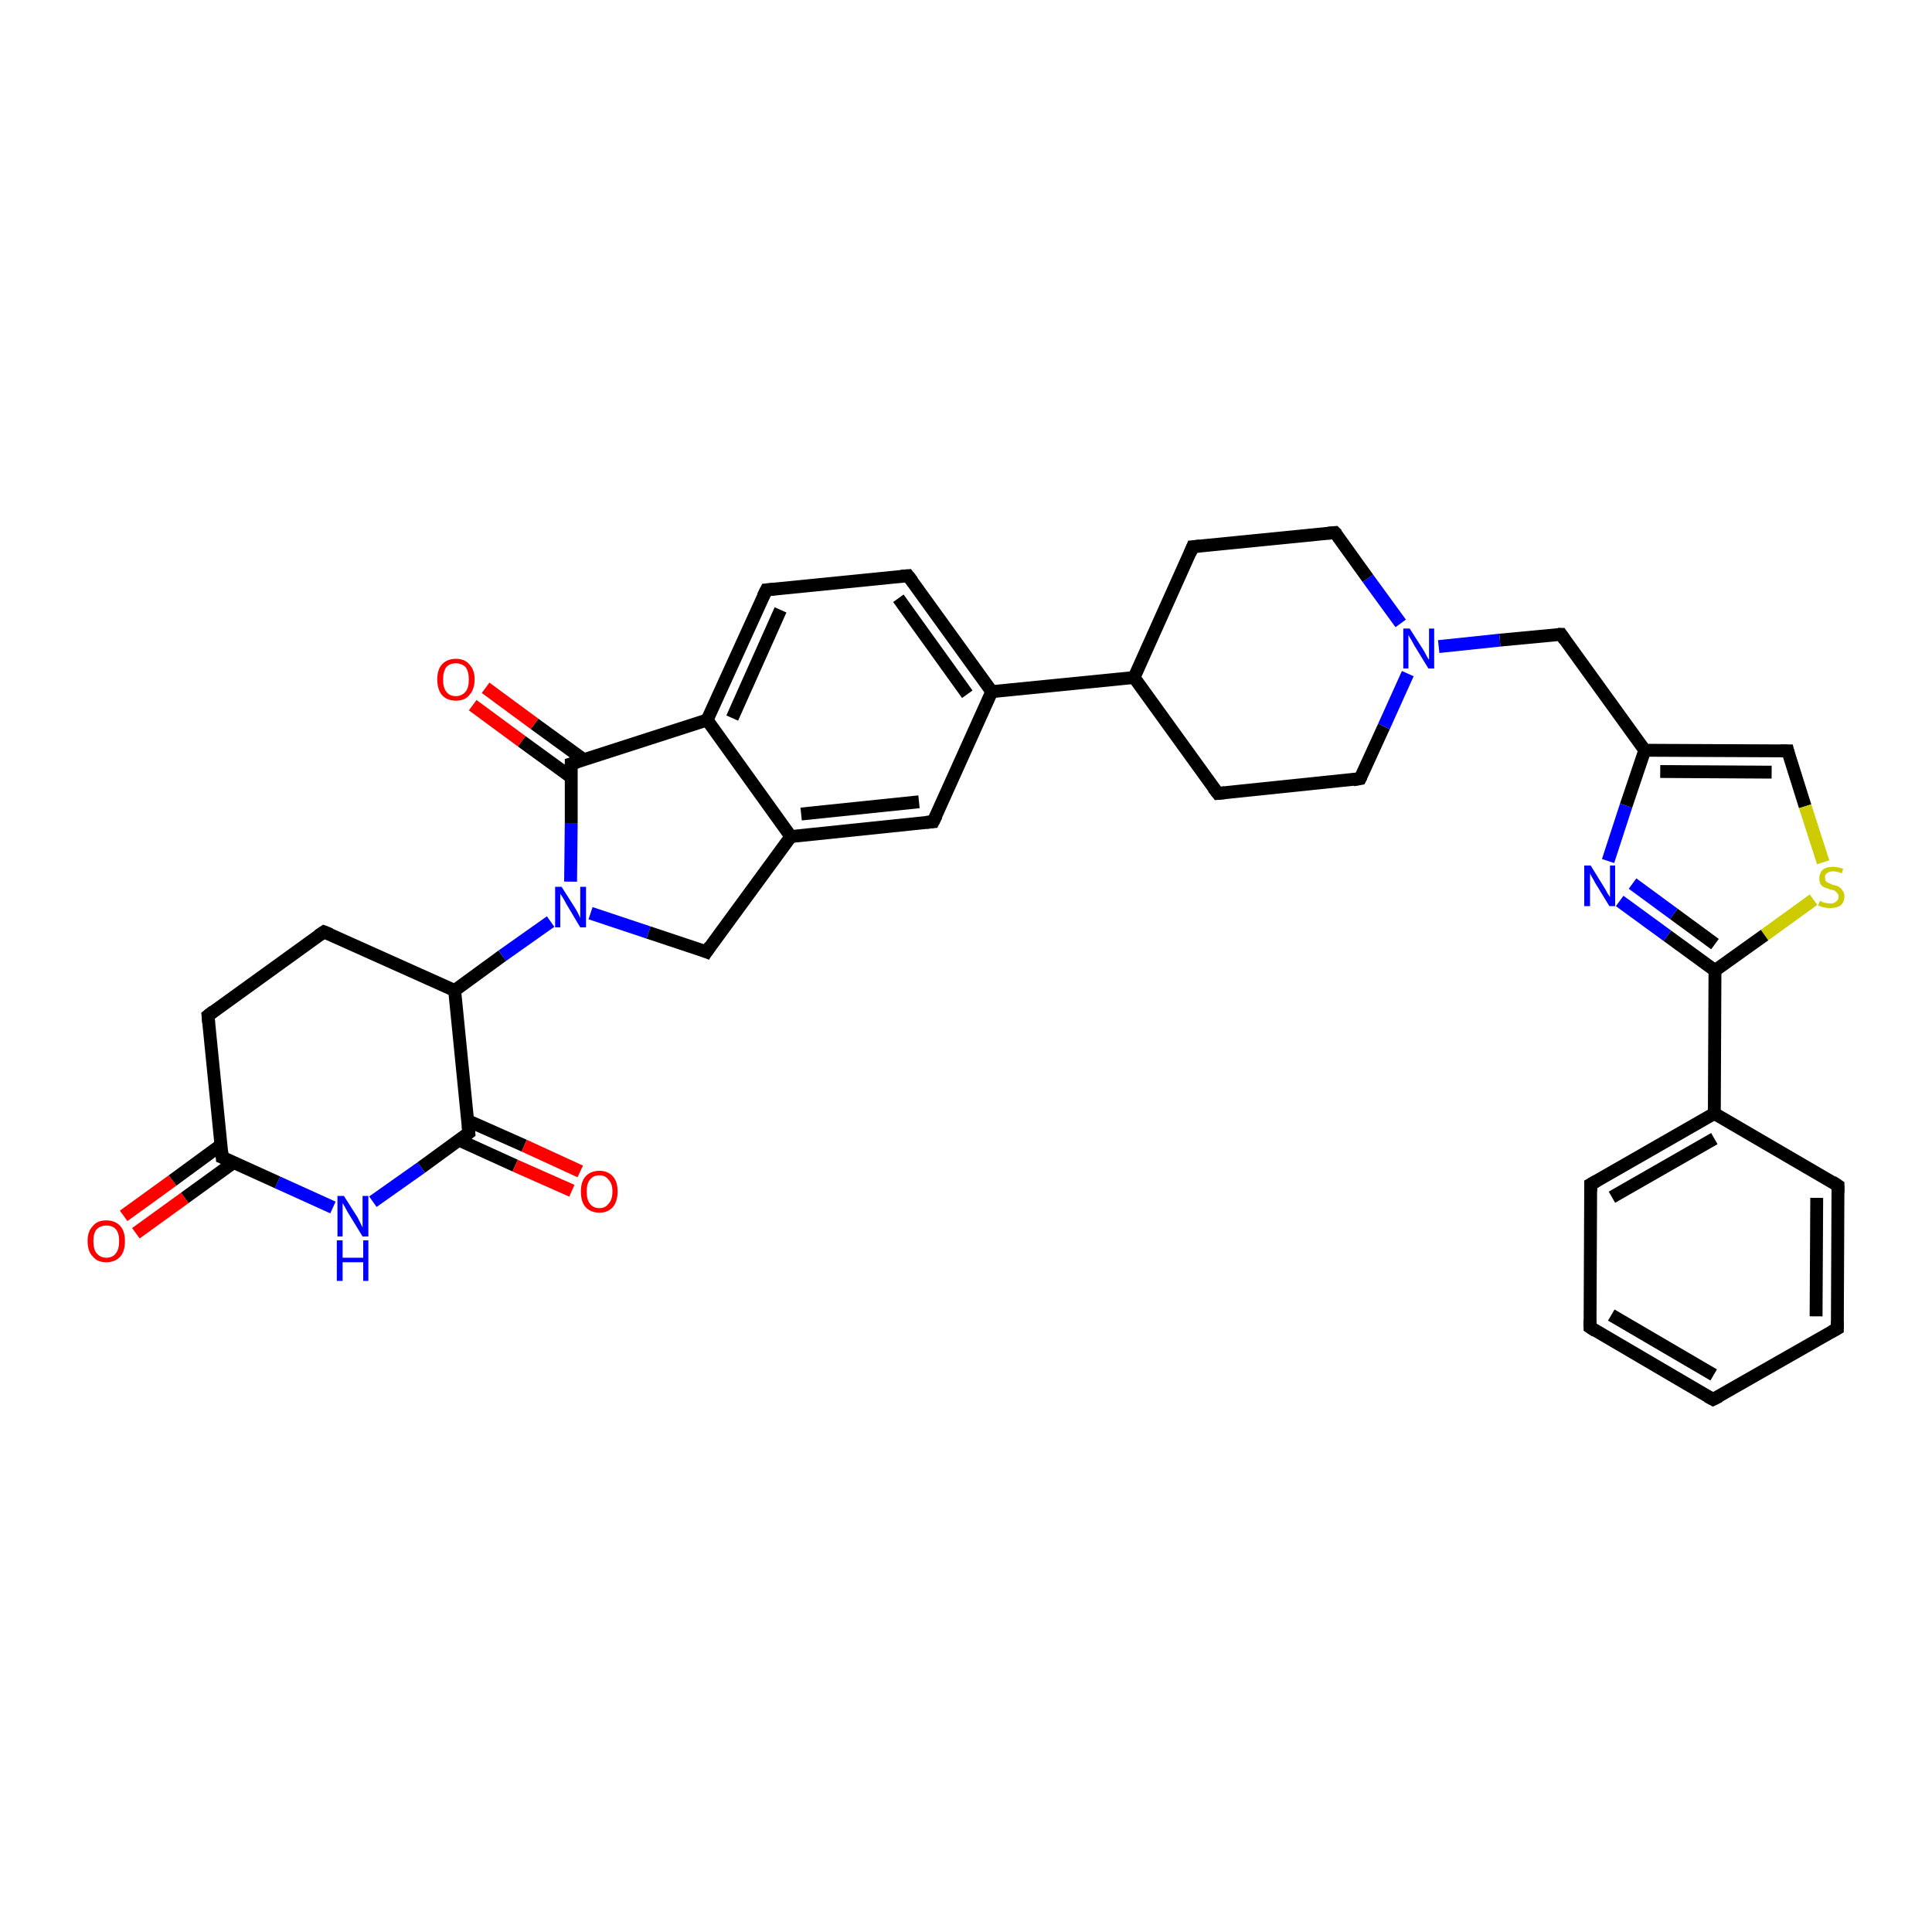 <?xml version='1.0' encoding='iso-8859-1'?>
<svg version='1.1' baseProfile='full'
              xmlns='http://www.w3.org/2000/svg'
                      xmlns:rdkit='http://www.rdkit.org/xml'
                      xmlns:xlink='http://www.w3.org/1999/xlink'
                  xml:space='preserve'
width='300px' height='300px' viewBox='0 0 300 300'>
<!-- END OF HEADER -->
<rect style='opacity:1.0;fill:#FFFFFF;stroke:none' width='300.0' height='300.0' x='0.0' y='0.0'> </rect>
<path class='bond-0 atom-0 atom-1' d='M 19.2,188.8 L 26.8,183.3' style='fill:none;fill-rule:evenodd;stroke:#FF0000;stroke-width:2.0px;stroke-linecap:butt;stroke-linejoin:miter;stroke-opacity:1' />
<path class='bond-0 atom-0 atom-1' d='M 26.8,183.3 L 34.3,177.8' style='fill:none;fill-rule:evenodd;stroke:#000000;stroke-width:2.0px;stroke-linecap:butt;stroke-linejoin:miter;stroke-opacity:1' />
<path class='bond-0 atom-0 atom-1' d='M 21.1,191.5 L 28.7,186.0' style='fill:none;fill-rule:evenodd;stroke:#FF0000;stroke-width:2.0px;stroke-linecap:butt;stroke-linejoin:miter;stroke-opacity:1' />
<path class='bond-0 atom-0 atom-1' d='M 28.7,186.0 L 36.3,180.5' style='fill:none;fill-rule:evenodd;stroke:#000000;stroke-width:2.0px;stroke-linecap:butt;stroke-linejoin:miter;stroke-opacity:1' />
<path class='bond-1 atom-1 atom-2' d='M 34.5,179.7 L 32.3,157.7' style='fill:none;fill-rule:evenodd;stroke:#000000;stroke-width:2.0px;stroke-linecap:butt;stroke-linejoin:miter;stroke-opacity:1' />
<path class='bond-2 atom-2 atom-3' d='M 32.3,157.7 L 50.3,144.7' style='fill:none;fill-rule:evenodd;stroke:#000000;stroke-width:2.0px;stroke-linecap:butt;stroke-linejoin:miter;stroke-opacity:1' />
<path class='bond-3 atom-3 atom-4' d='M 50.3,144.7 L 70.6,153.8' style='fill:none;fill-rule:evenodd;stroke:#000000;stroke-width:2.0px;stroke-linecap:butt;stroke-linejoin:miter;stroke-opacity:1' />
<path class='bond-4 atom-4 atom-5' d='M 70.6,153.8 L 78.0,148.4' style='fill:none;fill-rule:evenodd;stroke:#000000;stroke-width:2.0px;stroke-linecap:butt;stroke-linejoin:miter;stroke-opacity:1' />
<path class='bond-4 atom-4 atom-5' d='M 78.0,148.4 L 85.5,143.1' style='fill:none;fill-rule:evenodd;stroke:#0000FF;stroke-width:2.0px;stroke-linecap:butt;stroke-linejoin:miter;stroke-opacity:1' />
<path class='bond-5 atom-5 atom-6' d='M 91.7,141.8 L 100.7,144.8' style='fill:none;fill-rule:evenodd;stroke:#0000FF;stroke-width:2.0px;stroke-linecap:butt;stroke-linejoin:miter;stroke-opacity:1' />
<path class='bond-5 atom-5 atom-6' d='M 100.7,144.8 L 109.7,147.8' style='fill:none;fill-rule:evenodd;stroke:#000000;stroke-width:2.0px;stroke-linecap:butt;stroke-linejoin:miter;stroke-opacity:1' />
<path class='bond-6 atom-6 atom-7' d='M 109.7,147.8 L 122.8,129.9' style='fill:none;fill-rule:evenodd;stroke:#000000;stroke-width:2.0px;stroke-linecap:butt;stroke-linejoin:miter;stroke-opacity:1' />
<path class='bond-7 atom-7 atom-8' d='M 122.8,129.9 L 144.9,127.6' style='fill:none;fill-rule:evenodd;stroke:#000000;stroke-width:2.0px;stroke-linecap:butt;stroke-linejoin:miter;stroke-opacity:1' />
<path class='bond-7 atom-7 atom-8' d='M 124.4,126.4 L 142.7,124.5' style='fill:none;fill-rule:evenodd;stroke:#000000;stroke-width:2.0px;stroke-linecap:butt;stroke-linejoin:miter;stroke-opacity:1' />
<path class='bond-8 atom-8 atom-9' d='M 144.9,127.6 L 154.0,107.4' style='fill:none;fill-rule:evenodd;stroke:#000000;stroke-width:2.0px;stroke-linecap:butt;stroke-linejoin:miter;stroke-opacity:1' />
<path class='bond-9 atom-9 atom-10' d='M 154.0,107.4 L 176.1,105.2' style='fill:none;fill-rule:evenodd;stroke:#000000;stroke-width:2.0px;stroke-linecap:butt;stroke-linejoin:miter;stroke-opacity:1' />
<path class='bond-10 atom-10 atom-11' d='M 176.1,105.2 L 189.1,123.2' style='fill:none;fill-rule:evenodd;stroke:#000000;stroke-width:2.0px;stroke-linecap:butt;stroke-linejoin:miter;stroke-opacity:1' />
<path class='bond-11 atom-11 atom-12' d='M 189.1,123.2 L 211.2,120.9' style='fill:none;fill-rule:evenodd;stroke:#000000;stroke-width:2.0px;stroke-linecap:butt;stroke-linejoin:miter;stroke-opacity:1' />
<path class='bond-12 atom-12 atom-13' d='M 211.2,120.9 L 214.9,112.8' style='fill:none;fill-rule:evenodd;stroke:#000000;stroke-width:2.0px;stroke-linecap:butt;stroke-linejoin:miter;stroke-opacity:1' />
<path class='bond-12 atom-12 atom-13' d='M 214.9,112.8 L 218.6,104.6' style='fill:none;fill-rule:evenodd;stroke:#0000FF;stroke-width:2.0px;stroke-linecap:butt;stroke-linejoin:miter;stroke-opacity:1' />
<path class='bond-13 atom-13 atom-14' d='M 223.4,100.4 L 232.9,99.4' style='fill:none;fill-rule:evenodd;stroke:#0000FF;stroke-width:2.0px;stroke-linecap:butt;stroke-linejoin:miter;stroke-opacity:1' />
<path class='bond-13 atom-13 atom-14' d='M 232.9,99.4 L 242.4,98.5' style='fill:none;fill-rule:evenodd;stroke:#000000;stroke-width:2.0px;stroke-linecap:butt;stroke-linejoin:miter;stroke-opacity:1' />
<path class='bond-14 atom-14 atom-15' d='M 242.4,98.5 L 255.4,116.5' style='fill:none;fill-rule:evenodd;stroke:#000000;stroke-width:2.0px;stroke-linecap:butt;stroke-linejoin:miter;stroke-opacity:1' />
<path class='bond-15 atom-15 atom-16' d='M 255.4,116.5 L 277.6,116.6' style='fill:none;fill-rule:evenodd;stroke:#000000;stroke-width:2.0px;stroke-linecap:butt;stroke-linejoin:miter;stroke-opacity:1' />
<path class='bond-15 atom-15 atom-16' d='M 257.8,119.8 L 275.1,119.9' style='fill:none;fill-rule:evenodd;stroke:#000000;stroke-width:2.0px;stroke-linecap:butt;stroke-linejoin:miter;stroke-opacity:1' />
<path class='bond-16 atom-16 atom-17' d='M 277.6,116.6 L 280.3,125.2' style='fill:none;fill-rule:evenodd;stroke:#000000;stroke-width:2.0px;stroke-linecap:butt;stroke-linejoin:miter;stroke-opacity:1' />
<path class='bond-16 atom-16 atom-17' d='M 280.3,125.2 L 283.1,133.9' style='fill:none;fill-rule:evenodd;stroke:#CCCC00;stroke-width:2.0px;stroke-linecap:butt;stroke-linejoin:miter;stroke-opacity:1' />
<path class='bond-17 atom-17 atom-18' d='M 281.6,139.7 L 274.0,145.2' style='fill:none;fill-rule:evenodd;stroke:#CCCC00;stroke-width:2.0px;stroke-linecap:butt;stroke-linejoin:miter;stroke-opacity:1' />
<path class='bond-17 atom-17 atom-18' d='M 274.0,145.2 L 266.3,150.7' style='fill:none;fill-rule:evenodd;stroke:#000000;stroke-width:2.0px;stroke-linecap:butt;stroke-linejoin:miter;stroke-opacity:1' />
<path class='bond-18 atom-18 atom-19' d='M 266.3,150.7 L 266.2,172.9' style='fill:none;fill-rule:evenodd;stroke:#000000;stroke-width:2.0px;stroke-linecap:butt;stroke-linejoin:miter;stroke-opacity:1' />
<path class='bond-19 atom-19 atom-20' d='M 266.2,172.9 L 247.0,183.9' style='fill:none;fill-rule:evenodd;stroke:#000000;stroke-width:2.0px;stroke-linecap:butt;stroke-linejoin:miter;stroke-opacity:1' />
<path class='bond-19 atom-19 atom-20' d='M 266.2,176.8 L 250.3,185.9' style='fill:none;fill-rule:evenodd;stroke:#000000;stroke-width:2.0px;stroke-linecap:butt;stroke-linejoin:miter;stroke-opacity:1' />
<path class='bond-20 atom-20 atom-21' d='M 247.0,183.9 L 246.9,206.1' style='fill:none;fill-rule:evenodd;stroke:#000000;stroke-width:2.0px;stroke-linecap:butt;stroke-linejoin:miter;stroke-opacity:1' />
<path class='bond-21 atom-21 atom-22' d='M 246.9,206.1 L 266.0,217.3' style='fill:none;fill-rule:evenodd;stroke:#000000;stroke-width:2.0px;stroke-linecap:butt;stroke-linejoin:miter;stroke-opacity:1' />
<path class='bond-21 atom-21 atom-22' d='M 250.2,204.2 L 266.1,213.5' style='fill:none;fill-rule:evenodd;stroke:#000000;stroke-width:2.0px;stroke-linecap:butt;stroke-linejoin:miter;stroke-opacity:1' />
<path class='bond-22 atom-22 atom-23' d='M 266.0,217.3 L 285.3,206.3' style='fill:none;fill-rule:evenodd;stroke:#000000;stroke-width:2.0px;stroke-linecap:butt;stroke-linejoin:miter;stroke-opacity:1' />
<path class='bond-23 atom-23 atom-24' d='M 285.3,206.3 L 285.4,184.1' style='fill:none;fill-rule:evenodd;stroke:#000000;stroke-width:2.0px;stroke-linecap:butt;stroke-linejoin:miter;stroke-opacity:1' />
<path class='bond-23 atom-23 atom-24' d='M 282.0,204.4 L 282.1,186.0' style='fill:none;fill-rule:evenodd;stroke:#000000;stroke-width:2.0px;stroke-linecap:butt;stroke-linejoin:miter;stroke-opacity:1' />
<path class='bond-24 atom-18 atom-25' d='M 266.3,150.7 L 258.9,145.3' style='fill:none;fill-rule:evenodd;stroke:#000000;stroke-width:2.0px;stroke-linecap:butt;stroke-linejoin:miter;stroke-opacity:1' />
<path class='bond-24 atom-18 atom-25' d='M 258.9,145.3 L 251.5,139.9' style='fill:none;fill-rule:evenodd;stroke:#0000FF;stroke-width:2.0px;stroke-linecap:butt;stroke-linejoin:miter;stroke-opacity:1' />
<path class='bond-24 atom-18 atom-25' d='M 266.3,146.6 L 259.9,141.9' style='fill:none;fill-rule:evenodd;stroke:#000000;stroke-width:2.0px;stroke-linecap:butt;stroke-linejoin:miter;stroke-opacity:1' />
<path class='bond-24 atom-18 atom-25' d='M 259.9,141.9 L 253.5,137.2' style='fill:none;fill-rule:evenodd;stroke:#0000FF;stroke-width:2.0px;stroke-linecap:butt;stroke-linejoin:miter;stroke-opacity:1' />
<path class='bond-25 atom-13 atom-26' d='M 217.5,96.8 L 212.4,89.8' style='fill:none;fill-rule:evenodd;stroke:#0000FF;stroke-width:2.0px;stroke-linecap:butt;stroke-linejoin:miter;stroke-opacity:1' />
<path class='bond-25 atom-13 atom-26' d='M 212.4,89.8 L 207.3,82.7' style='fill:none;fill-rule:evenodd;stroke:#000000;stroke-width:2.0px;stroke-linecap:butt;stroke-linejoin:miter;stroke-opacity:1' />
<path class='bond-26 atom-26 atom-27' d='M 207.3,82.7 L 185.2,84.9' style='fill:none;fill-rule:evenodd;stroke:#000000;stroke-width:2.0px;stroke-linecap:butt;stroke-linejoin:miter;stroke-opacity:1' />
<path class='bond-27 atom-9 atom-28' d='M 154.0,107.4 L 141.0,89.4' style='fill:none;fill-rule:evenodd;stroke:#000000;stroke-width:2.0px;stroke-linecap:butt;stroke-linejoin:miter;stroke-opacity:1' />
<path class='bond-27 atom-9 atom-28' d='M 150.2,107.8 L 139.5,92.9' style='fill:none;fill-rule:evenodd;stroke:#000000;stroke-width:2.0px;stroke-linecap:butt;stroke-linejoin:miter;stroke-opacity:1' />
<path class='bond-28 atom-28 atom-29' d='M 141.0,89.4 L 119.0,91.6' style='fill:none;fill-rule:evenodd;stroke:#000000;stroke-width:2.0px;stroke-linecap:butt;stroke-linejoin:miter;stroke-opacity:1' />
<path class='bond-29 atom-29 atom-30' d='M 119.0,91.6 L 109.8,111.8' style='fill:none;fill-rule:evenodd;stroke:#000000;stroke-width:2.0px;stroke-linecap:butt;stroke-linejoin:miter;stroke-opacity:1' />
<path class='bond-29 atom-29 atom-30' d='M 121.2,94.7 L 113.7,111.5' style='fill:none;fill-rule:evenodd;stroke:#000000;stroke-width:2.0px;stroke-linecap:butt;stroke-linejoin:miter;stroke-opacity:1' />
<path class='bond-30 atom-30 atom-31' d='M 109.8,111.8 L 88.7,118.6' style='fill:none;fill-rule:evenodd;stroke:#000000;stroke-width:2.0px;stroke-linecap:butt;stroke-linejoin:miter;stroke-opacity:1' />
<path class='bond-31 atom-31 atom-32' d='M 90.7,118.0 L 83.0,112.4' style='fill:none;fill-rule:evenodd;stroke:#000000;stroke-width:2.0px;stroke-linecap:butt;stroke-linejoin:miter;stroke-opacity:1' />
<path class='bond-31 atom-31 atom-32' d='M 83.0,112.4 L 75.4,106.8' style='fill:none;fill-rule:evenodd;stroke:#FF0000;stroke-width:2.0px;stroke-linecap:butt;stroke-linejoin:miter;stroke-opacity:1' />
<path class='bond-31 atom-31 atom-32' d='M 88.7,120.7 L 81.0,115.1' style='fill:none;fill-rule:evenodd;stroke:#000000;stroke-width:2.0px;stroke-linecap:butt;stroke-linejoin:miter;stroke-opacity:1' />
<path class='bond-31 atom-31 atom-32' d='M 81.0,115.1 L 73.4,109.5' style='fill:none;fill-rule:evenodd;stroke:#FF0000;stroke-width:2.0px;stroke-linecap:butt;stroke-linejoin:miter;stroke-opacity:1' />
<path class='bond-32 atom-4 atom-33' d='M 70.6,153.8 L 72.8,175.9' style='fill:none;fill-rule:evenodd;stroke:#000000;stroke-width:2.0px;stroke-linecap:butt;stroke-linejoin:miter;stroke-opacity:1' />
<path class='bond-33 atom-33 atom-34' d='M 71.2,177.0 L 80.0,181.0' style='fill:none;fill-rule:evenodd;stroke:#000000;stroke-width:2.0px;stroke-linecap:butt;stroke-linejoin:miter;stroke-opacity:1' />
<path class='bond-33 atom-33 atom-34' d='M 80.0,181.0 L 88.8,184.9' style='fill:none;fill-rule:evenodd;stroke:#FF0000;stroke-width:2.0px;stroke-linecap:butt;stroke-linejoin:miter;stroke-opacity:1' />
<path class='bond-33 atom-33 atom-34' d='M 72.6,174.0 L 81.4,177.9' style='fill:none;fill-rule:evenodd;stroke:#000000;stroke-width:2.0px;stroke-linecap:butt;stroke-linejoin:miter;stroke-opacity:1' />
<path class='bond-33 atom-33 atom-34' d='M 81.4,177.9 L 90.1,181.9' style='fill:none;fill-rule:evenodd;stroke:#FF0000;stroke-width:2.0px;stroke-linecap:butt;stroke-linejoin:miter;stroke-opacity:1' />
<path class='bond-34 atom-33 atom-35' d='M 72.8,175.9 L 65.4,181.3' style='fill:none;fill-rule:evenodd;stroke:#000000;stroke-width:2.0px;stroke-linecap:butt;stroke-linejoin:miter;stroke-opacity:1' />
<path class='bond-34 atom-33 atom-35' d='M 65.4,181.3 L 57.9,186.6' style='fill:none;fill-rule:evenodd;stroke:#0000FF;stroke-width:2.0px;stroke-linecap:butt;stroke-linejoin:miter;stroke-opacity:1' />
<path class='bond-35 atom-35 atom-1' d='M 51.7,187.5 L 43.1,183.6' style='fill:none;fill-rule:evenodd;stroke:#0000FF;stroke-width:2.0px;stroke-linecap:butt;stroke-linejoin:miter;stroke-opacity:1' />
<path class='bond-35 atom-35 atom-1' d='M 43.1,183.6 L 34.5,179.7' style='fill:none;fill-rule:evenodd;stroke:#000000;stroke-width:2.0px;stroke-linecap:butt;stroke-linejoin:miter;stroke-opacity:1' />
<path class='bond-36 atom-31 atom-5' d='M 88.7,118.6 L 88.7,127.8' style='fill:none;fill-rule:evenodd;stroke:#000000;stroke-width:2.0px;stroke-linecap:butt;stroke-linejoin:miter;stroke-opacity:1' />
<path class='bond-36 atom-31 atom-5' d='M 88.7,127.8 L 88.6,136.9' style='fill:none;fill-rule:evenodd;stroke:#0000FF;stroke-width:2.0px;stroke-linecap:butt;stroke-linejoin:miter;stroke-opacity:1' />
<path class='bond-37 atom-30 atom-7' d='M 109.8,111.8 L 122.8,129.9' style='fill:none;fill-rule:evenodd;stroke:#000000;stroke-width:2.0px;stroke-linecap:butt;stroke-linejoin:miter;stroke-opacity:1' />
<path class='bond-38 atom-27 atom-10' d='M 185.2,84.9 L 176.1,105.2' style='fill:none;fill-rule:evenodd;stroke:#000000;stroke-width:2.0px;stroke-linecap:butt;stroke-linejoin:miter;stroke-opacity:1' />
<path class='bond-39 atom-25 atom-15' d='M 249.7,133.7 L 252.5,125.1' style='fill:none;fill-rule:evenodd;stroke:#0000FF;stroke-width:2.0px;stroke-linecap:butt;stroke-linejoin:miter;stroke-opacity:1' />
<path class='bond-39 atom-25 atom-15' d='M 252.5,125.1 L 255.4,116.5' style='fill:none;fill-rule:evenodd;stroke:#000000;stroke-width:2.0px;stroke-linecap:butt;stroke-linejoin:miter;stroke-opacity:1' />
<path class='bond-40 atom-24 atom-19' d='M 285.4,184.1 L 266.2,172.9' style='fill:none;fill-rule:evenodd;stroke:#000000;stroke-width:2.0px;stroke-linecap:butt;stroke-linejoin:miter;stroke-opacity:1' />
<path d='M 34.4,178.6 L 34.5,179.7 L 35.0,179.9' style='fill:none;stroke:#000000;stroke-width:2.0px;stroke-linecap:butt;stroke-linejoin:miter;stroke-opacity:1;' />
<path d='M 32.4,158.8 L 32.3,157.7 L 33.2,157.0' style='fill:none;stroke:#000000;stroke-width:2.0px;stroke-linecap:butt;stroke-linejoin:miter;stroke-opacity:1;' />
<path d='M 49.4,145.3 L 50.3,144.7 L 51.3,145.1' style='fill:none;stroke:#000000;stroke-width:2.0px;stroke-linecap:butt;stroke-linejoin:miter;stroke-opacity:1;' />
<path d='M 109.2,147.6 L 109.7,147.8 L 110.3,146.9' style='fill:none;stroke:#000000;stroke-width:2.0px;stroke-linecap:butt;stroke-linejoin:miter;stroke-opacity:1;' />
<path d='M 143.8,127.7 L 144.9,127.6 L 145.4,126.6' style='fill:none;stroke:#000000;stroke-width:2.0px;stroke-linecap:butt;stroke-linejoin:miter;stroke-opacity:1;' />
<path d='M 188.4,122.3 L 189.1,123.2 L 190.2,123.1' style='fill:none;stroke:#000000;stroke-width:2.0px;stroke-linecap:butt;stroke-linejoin:miter;stroke-opacity:1;' />
<path d='M 210.1,121.1 L 211.2,120.9 L 211.4,120.5' style='fill:none;stroke:#000000;stroke-width:2.0px;stroke-linecap:butt;stroke-linejoin:miter;stroke-opacity:1;' />
<path d='M 241.9,98.5 L 242.4,98.5 L 243.0,99.4' style='fill:none;stroke:#000000;stroke-width:2.0px;stroke-linecap:butt;stroke-linejoin:miter;stroke-opacity:1;' />
<path d='M 276.5,116.6 L 277.6,116.6 L 277.7,117.0' style='fill:none;stroke:#000000;stroke-width:2.0px;stroke-linecap:butt;stroke-linejoin:miter;stroke-opacity:1;' />
<path d='M 247.9,183.4 L 247.0,183.9 L 247.0,185.0' style='fill:none;stroke:#000000;stroke-width:2.0px;stroke-linecap:butt;stroke-linejoin:miter;stroke-opacity:1;' />
<path d='M 246.9,205.0 L 246.9,206.1 L 247.8,206.7' style='fill:none;stroke:#000000;stroke-width:2.0px;stroke-linecap:butt;stroke-linejoin:miter;stroke-opacity:1;' />
<path d='M 265.1,216.8 L 266.0,217.3 L 267.0,216.8' style='fill:none;stroke:#000000;stroke-width:2.0px;stroke-linecap:butt;stroke-linejoin:miter;stroke-opacity:1;' />
<path d='M 284.4,206.8 L 285.3,206.3 L 285.3,205.2' style='fill:none;stroke:#000000;stroke-width:2.0px;stroke-linecap:butt;stroke-linejoin:miter;stroke-opacity:1;' />
<path d='M 285.4,185.2 L 285.4,184.1 L 284.5,183.5' style='fill:none;stroke:#000000;stroke-width:2.0px;stroke-linecap:butt;stroke-linejoin:miter;stroke-opacity:1;' />
<path d='M 207.6,83.0 L 207.3,82.7 L 206.2,82.8' style='fill:none;stroke:#000000;stroke-width:2.0px;stroke-linecap:butt;stroke-linejoin:miter;stroke-opacity:1;' />
<path d='M 186.3,84.8 L 185.2,84.9 L 184.8,85.9' style='fill:none;stroke:#000000;stroke-width:2.0px;stroke-linecap:butt;stroke-linejoin:miter;stroke-opacity:1;' />
<path d='M 141.7,90.3 L 141.0,89.4 L 139.9,89.5' style='fill:none;stroke:#000000;stroke-width:2.0px;stroke-linecap:butt;stroke-linejoin:miter;stroke-opacity:1;' />
<path d='M 120.1,91.5 L 119.0,91.6 L 118.5,92.6' style='fill:none;stroke:#000000;stroke-width:2.0px;stroke-linecap:butt;stroke-linejoin:miter;stroke-opacity:1;' />
<path d='M 89.7,118.3 L 88.7,118.6 L 88.7,119.1' style='fill:none;stroke:#000000;stroke-width:2.0px;stroke-linecap:butt;stroke-linejoin:miter;stroke-opacity:1;' />
<path d='M 72.7,174.8 L 72.8,175.9 L 72.4,176.2' style='fill:none;stroke:#000000;stroke-width:2.0px;stroke-linecap:butt;stroke-linejoin:miter;stroke-opacity:1;' />
<path class='atom-0' d='M 13.6 192.7
Q 13.6 191.2, 14.4 190.4
Q 15.1 189.5, 16.5 189.5
Q 17.9 189.5, 18.7 190.4
Q 19.4 191.2, 19.4 192.7
Q 19.4 194.3, 18.7 195.1
Q 17.9 196.0, 16.5 196.0
Q 15.1 196.0, 14.4 195.1
Q 13.6 194.3, 13.6 192.7
M 16.5 195.3
Q 17.5 195.3, 18.0 194.6
Q 18.5 194.0, 18.5 192.7
Q 18.5 191.5, 18.0 190.9
Q 17.5 190.3, 16.5 190.3
Q 15.6 190.3, 15.0 190.9
Q 14.5 191.5, 14.5 192.7
Q 14.5 194.0, 15.0 194.6
Q 15.6 195.3, 16.5 195.3
' fill='#FF0000'/>
<path class='atom-5' d='M 87.2 137.7
L 89.3 141.0
Q 89.5 141.3, 89.8 141.9
Q 90.1 142.5, 90.1 142.6
L 90.1 137.7
L 91.0 137.7
L 91.0 144.0
L 90.1 144.0
L 87.9 140.3
Q 87.7 139.9, 87.4 139.4
Q 87.1 138.9, 87.0 138.8
L 87.0 144.0
L 86.2 144.0
L 86.2 137.7
L 87.2 137.7
' fill='#0000FF'/>
<path class='atom-13' d='M 218.9 97.6
L 221.0 100.9
Q 221.2 101.2, 221.5 101.8
Q 221.8 102.4, 221.9 102.4
L 221.9 97.6
L 222.7 97.6
L 222.7 103.8
L 221.8 103.8
L 219.6 100.2
Q 219.4 99.8, 219.1 99.3
Q 218.8 98.8, 218.7 98.6
L 218.7 103.8
L 217.9 103.8
L 217.9 97.6
L 218.9 97.6
' fill='#0000FF'/>
<path class='atom-17' d='M 282.6 139.9
Q 282.6 139.9, 282.9 140.0
Q 283.2 140.2, 283.5 140.2
Q 283.9 140.3, 284.2 140.3
Q 284.8 140.3, 285.1 140.0
Q 285.5 139.7, 285.5 139.2
Q 285.5 138.9, 285.3 138.7
Q 285.1 138.5, 284.9 138.3
Q 284.6 138.2, 284.2 138.1
Q 283.6 137.9, 283.3 137.8
Q 282.9 137.6, 282.7 137.3
Q 282.5 136.9, 282.5 136.4
Q 282.5 135.6, 283.0 135.1
Q 283.5 134.6, 284.6 134.6
Q 285.3 134.6, 286.2 134.9
L 286.0 135.6
Q 285.2 135.3, 284.6 135.3
Q 284.0 135.3, 283.7 135.6
Q 283.3 135.8, 283.4 136.3
Q 283.4 136.6, 283.5 136.8
Q 283.7 137.0, 283.9 137.1
Q 284.2 137.2, 284.6 137.4
Q 285.2 137.5, 285.5 137.7
Q 285.9 137.9, 286.1 138.3
Q 286.4 138.6, 286.4 139.2
Q 286.4 140.1, 285.8 140.6
Q 285.2 141.0, 284.2 141.0
Q 283.7 141.0, 283.2 140.9
Q 282.8 140.8, 282.3 140.6
L 282.6 139.9
' fill='#CCCC00'/>
<path class='atom-25' d='M 247.0 134.4
L 249.1 137.8
Q 249.3 138.1, 249.6 138.7
Q 250.0 139.3, 250.0 139.3
L 250.0 134.4
L 250.8 134.4
L 250.8 140.7
L 249.9 140.7
L 247.7 137.1
Q 247.5 136.7, 247.2 136.2
Q 246.9 135.7, 246.9 135.5
L 246.9 140.7
L 246.0 140.7
L 246.0 134.4
L 247.0 134.4
' fill='#0000FF'/>
<path class='atom-32' d='M 67.9 105.5
Q 67.9 104.0, 68.6 103.2
Q 69.4 102.3, 70.8 102.3
Q 72.2 102.3, 72.9 103.2
Q 73.7 104.0, 73.7 105.5
Q 73.7 107.0, 72.9 107.9
Q 72.2 108.8, 70.8 108.8
Q 69.4 108.8, 68.6 107.9
Q 67.9 107.0, 67.9 105.5
M 70.8 108.1
Q 71.7 108.1, 72.3 107.4
Q 72.8 106.8, 72.8 105.5
Q 72.8 104.3, 72.3 103.6
Q 71.7 103.0, 70.8 103.0
Q 69.8 103.0, 69.3 103.6
Q 68.8 104.3, 68.8 105.5
Q 68.8 106.8, 69.3 107.4
Q 69.8 108.1, 70.8 108.1
' fill='#FF0000'/>
<path class='atom-34' d='M 90.2 185.0
Q 90.2 183.5, 90.9 182.7
Q 91.7 181.8, 93.1 181.8
Q 94.4 181.8, 95.2 182.7
Q 95.9 183.5, 95.9 185.0
Q 95.9 186.5, 95.2 187.4
Q 94.4 188.3, 93.1 188.3
Q 91.7 188.3, 90.9 187.4
Q 90.2 186.6, 90.2 185.0
M 93.1 187.6
Q 94.0 187.6, 94.5 186.9
Q 95.1 186.3, 95.1 185.0
Q 95.1 183.8, 94.5 183.2
Q 94.0 182.5, 93.1 182.5
Q 92.1 182.5, 91.6 183.2
Q 91.1 183.8, 91.1 185.0
Q 91.1 186.3, 91.6 186.9
Q 92.1 187.6, 93.1 187.6
' fill='#FF0000'/>
<path class='atom-35' d='M 53.4 185.7
L 55.5 189.0
Q 55.7 189.4, 56.0 190.0
Q 56.3 190.6, 56.3 190.6
L 56.3 185.7
L 57.2 185.7
L 57.2 192.0
L 56.3 192.0
L 54.1 188.4
Q 53.8 187.9, 53.6 187.5
Q 53.3 187.0, 53.2 186.8
L 53.2 192.0
L 52.4 192.0
L 52.4 185.7
L 53.4 185.7
' fill='#0000FF'/>
<path class='atom-35' d='M 52.3 192.6
L 53.2 192.6
L 53.2 195.3
L 56.4 195.3
L 56.4 192.6
L 57.2 192.6
L 57.2 198.9
L 56.4 198.9
L 56.4 196.0
L 53.2 196.0
L 53.2 198.9
L 52.3 198.9
L 52.3 192.6
' fill='#0000FF'/>
</svg>

